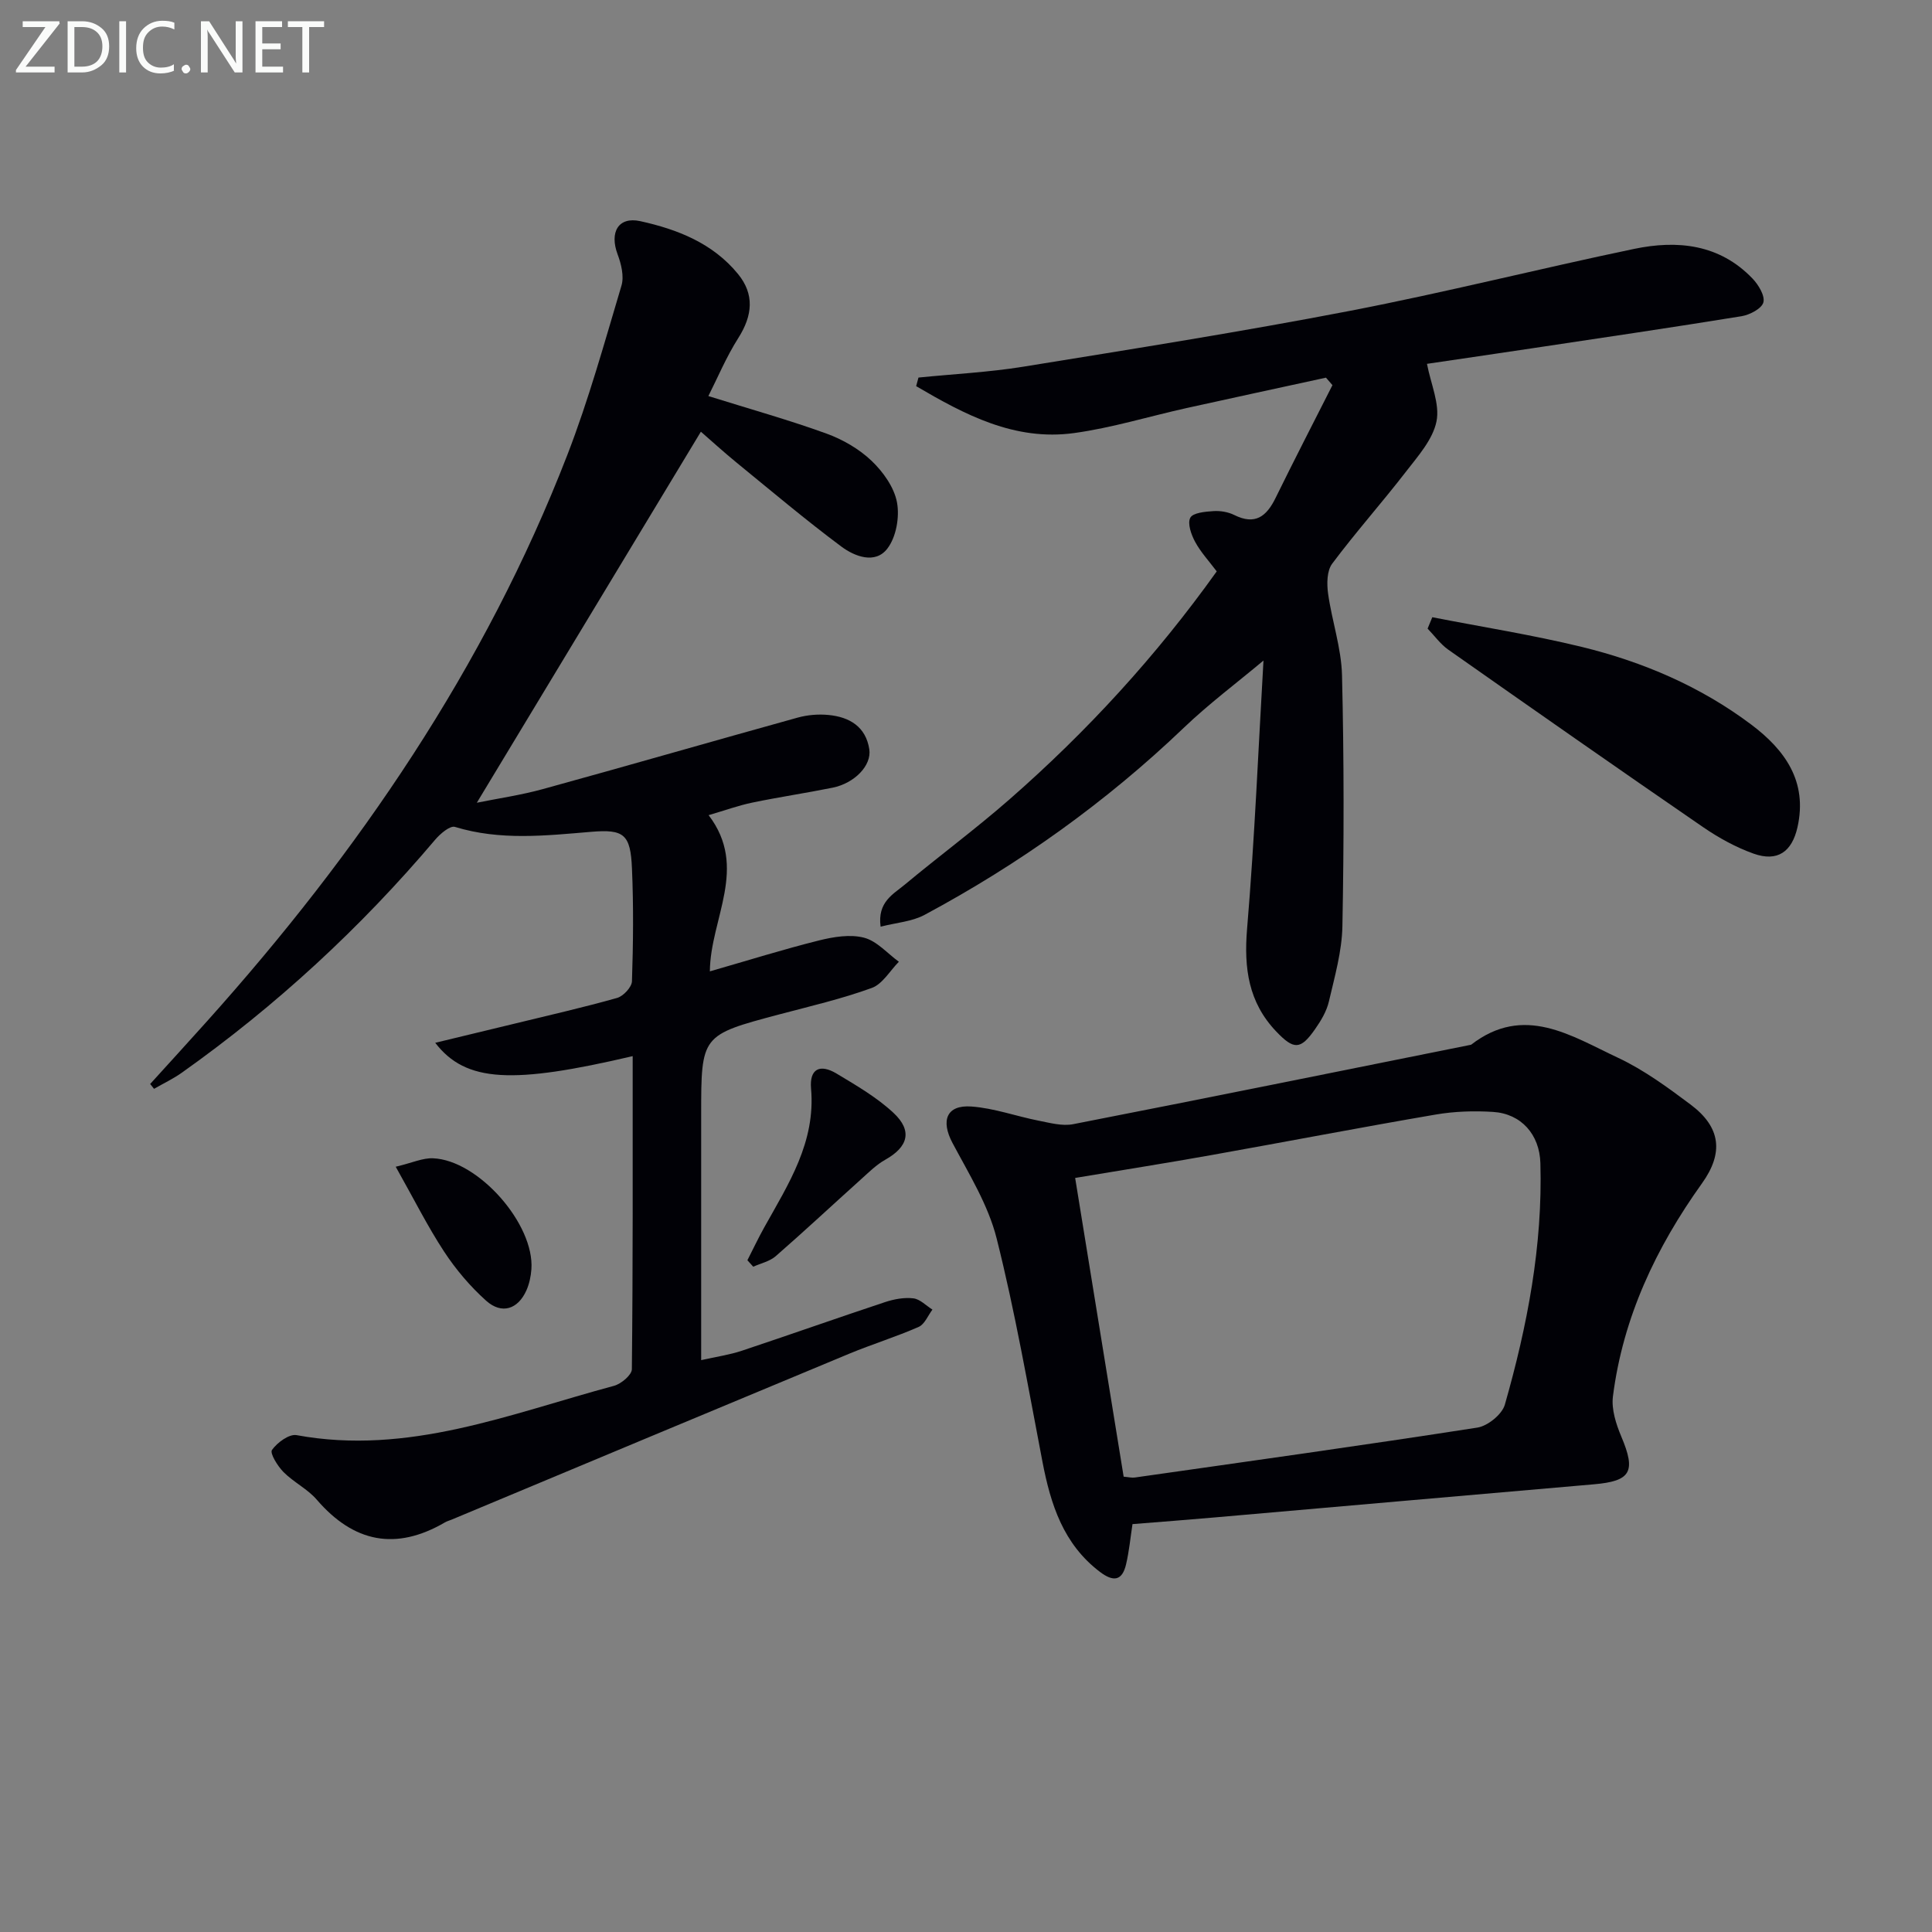 <svg enable-background="new 0 0 400 400" viewBox="0 0 400 400" xmlns="http://www.w3.org/2000/svg"><rect x="0" y="0" width="400" height="400" fill="#808080" stroke="none"/><path d="m130.99 218.66c-24.87 5.83-34.54 5.48-40.88-2.76 5.79-1.39 11.12-2.67 16.45-3.97 7.08-1.73 14.2-3.34 21.21-5.32 1.29-.37 3.03-2.23 3.07-3.45.26-7.79.34-15.6 0-23.38-.3-7.05-1.65-8.13-8.44-7.56-9.45.79-18.85 1.85-28.21-1.02-1.02-.31-3.06 1.43-4.1 2.66-15.46 18.27-32.91 34.37-52.43 48.22-1.8 1.28-3.84 2.24-5.77 3.35-.27-.33-.53-.66-.8-1 3.93-4.33 7.87-8.64 11.77-12.99 31.35-34.96 57.55-73.24 74.6-117.25 4.42-11.42 7.7-23.3 11.21-35.06.57-1.92-.05-4.47-.8-6.47-1.71-4.56.13-7.87 4.7-6.87 7.68 1.69 15.01 4.56 20.22 10.93 3.44 4.2 3.04 8.58.07 13.26-2.51 3.95-4.33 8.33-6.2 12.02 8.77 2.74 16.7 4.96 24.43 7.76 3.37 1.22 6.75 3.17 9.33 5.62 2.4 2.28 4.7 5.49 5.29 8.62.57 3.04-.16 7.21-2 9.59-2.51 3.27-6.77 1.62-9.52-.43-7.43-5.54-14.52-11.53-21.7-17.39-2.69-2.2-5.25-4.54-7.38-6.39-15.46 25.6-30.79 50.98-46.39 76.82 4.35-.89 9.12-1.57 13.72-2.84 17.6-4.84 35.13-9.91 52.72-14.79 2.03-.56 4.29-.75 6.4-.54 4.32.42 7.7 2.42 8.42 7.1.51 3.36-3.06 7.03-7.59 7.95-5.53 1.12-11.11 1.94-16.63 3.09-2.86.59-5.62 1.6-9.05 2.6 8.32 10.88.34 21.42.26 32.34 7.95-2.28 15.21-4.56 22.59-6.4 3.01-.75 6.45-1.32 9.33-.57 2.66.69 4.83 3.25 7.21 4.98-1.85 1.87-3.38 4.62-5.62 5.43-6.22 2.26-12.72 3.77-19.14 5.47-16.16 4.3-16.17 4.27-16.17 20.83v50.75c3.15-.71 5.86-1.09 8.41-1.94 9.91-3.3 19.76-6.79 29.68-10.08 1.85-.61 3.95-1 5.85-.77 1.39.17 2.63 1.51 3.94 2.33-.93 1.23-1.61 3.04-2.85 3.58-4.71 2.07-9.65 3.59-14.4 5.56-27.45 11.41-54.88 22.89-82.31 34.35-.46.19-.96.32-1.38.57-10.17 5.92-18.88 4.16-26.52-4.7-1.92-2.23-4.79-3.61-6.89-5.72-1.22-1.23-2.87-3.91-2.39-4.58 1.08-1.53 3.55-3.35 5.09-3.07 23.13 4.26 44.21-4.43 65.72-10.21 1.49-.4 3.69-2.25 3.7-3.44.23-21.46.17-42.93.17-64.82z" fill="#010106"/><path d="m190.16 78.17c7.22-.73 14.49-1.09 21.64-2.24 22.59-3.66 45.21-7.24 67.68-11.57 19.71-3.8 39.2-8.73 58.85-12.83 8.97-1.87 17.66-.99 24.49 6.12 1.24 1.29 2.63 3.57 2.27 4.95-.34 1.29-2.82 2.59-4.53 2.87-14.41 2.34-28.85 4.46-43.28 6.63-7.51 1.13-15.03 2.22-21.84 3.23.81 4.22 2.7 8.34 1.97 11.92-.76 3.74-3.81 7.16-6.3 10.38-4.98 6.45-10.42 12.55-15.3 19.08-1.1 1.47-1.12 4.14-.85 6.15.79 5.68 2.75 11.28 2.89 16.95.42 17.31.41 34.64.08 51.95-.1 5.22-1.6 10.45-2.8 15.6-.47 2.03-1.65 3.99-2.87 5.73-3 4.29-4.38 4.3-8.05.45-5.72-6.01-6.69-13.07-6.02-21.18 1.59-18.96 2.37-37.99 3.4-55.6-5.46 4.58-11.3 8.94-16.52 13.94-16.11 15.4-34.06 28.21-53.66 38.72-2.59 1.39-5.82 1.6-9.09 2.44-.69-5.11 2.6-6.71 4.97-8.68 7.16-5.96 14.67-11.52 21.68-17.65 16.09-14.07 30.45-29.74 42.94-47.23-1.6-2.13-3.32-3.98-4.48-6.13-.8-1.49-1.62-3.8-.99-4.98.54-1.03 3.08-1.26 4.77-1.37 1.43-.1 3.06.17 4.34.81 4.32 2.15 6.67.29 8.54-3.53 3.84-7.83 7.84-15.58 11.78-23.36-.45-.52-.89-1.04-1.34-1.55-9.63 2.1-19.27 4.17-28.89 6.3-7.75 1.72-15.41 4.09-23.25 5.17-12.34 1.7-22.67-3.83-32.71-9.71.17-.6.32-1.19.48-1.78z" fill="#010106"/><path d="m234.47 315.55c-.43 2.81-.69 5.61-1.33 8.33-.81 3.46-2.65 3.65-5.4 1.57-7.6-5.76-10.21-13.97-11.91-22.81-2.97-15.46-5.65-31-9.49-46.25-1.74-6.91-5.72-13.33-9.13-19.74-2.46-4.62-1.28-7.92 3.88-7.56 4.69.33 9.27 2.01 13.93 2.93 2.36.46 4.9 1.17 7.16.73 27.49-5.37 54.94-10.93 82.4-16.45 10.93-8.47 20.73-1.83 30.39 2.69 5.36 2.51 10.27 6.12 15.04 9.69 6.26 4.68 6.9 10 2.36 16.33-9.52 13.3-16.35 27.75-18.43 44.1-.34 2.67.65 5.74 1.74 8.33 3.06 7.25 2 9.21-5.69 9.87-26.14 2.26-52.27 4.57-78.41 6.85-5.6.49-11.2.92-17.11 1.39zm-1.83-9.82c1.04.09 1.71.27 2.34.17 23.64-3.37 47.29-6.66 70.88-10.33 2.15-.33 5.12-2.73 5.7-4.74 4.66-16.32 7.85-32.92 7.36-50.02-.17-5.93-3.96-10.23-9.8-10.6-3.94-.25-8.01-.12-11.9.55-15.5 2.65-30.95 5.63-46.43 8.39-9.23 1.65-18.5 3.11-28.19 4.73 3.36 20.69 6.69 41.26 10.04 61.85z" fill="#010106"/><path d="m296.54 127.79c10.33 2.02 20.75 3.66 30.97 6.15 12.65 3.09 24.57 8.19 35.06 16.07 6.97 5.24 11.71 11.77 9.58 21.26-1.15 5.1-4.15 7.22-9.08 5.47-3.7-1.32-7.26-3.29-10.51-5.52-17.65-12.13-35.2-24.41-52.72-36.72-1.63-1.15-2.85-2.89-4.27-4.35.32-.78.64-1.57.97-2.36z" fill="#010106"/><path d="m154.74 260.92c1.17-2.28 2.26-4.61 3.51-6.84 5-8.96 10.64-17.6 9.67-28.7-.36-4.1 1.84-5.19 5.33-3.08 4.09 2.46 8.32 4.91 11.77 8.14 3.96 3.71 2.97 7.03-1.72 9.66-1.83 1.02-3.38 2.57-4.96 3.99-5.92 5.32-11.74 10.76-17.74 15.99-1.24 1.08-3.08 1.47-4.65 2.18-.4-.45-.81-.89-1.21-1.34z" fill="#010106"/><path d="m81.93 241.56c3.42-.81 5.59-1.84 7.72-1.75 9.4.38 21.05 13.65 20.37 22.99-.11 1.46-.43 2.99-1.02 4.33-1.75 3.95-5.12 5.06-8.35 2.17-3.29-2.95-6.26-6.45-8.69-10.15-3.45-5.26-6.27-10.92-10.03-17.59z" fill="#010106"/><g fill="#fafbfa"><path d="m12.4 4.8-7.1 9h6v1.2h-8v-.5l6.1-8.9h-4.7v-1.2h7.6v.4z"/><path d="m14 14v-9.6h3c1.6 0 2.9.5 4 1.4s1.6 2.2 1.6 3.8-.5 3-1.6 3.9-2.4 1.5-4 1.5h-3zm1.4-8.4v8.2h1.6c1.3 0 2.4-.4 3.1-1.1s1.1-1.8 1.1-3.1-.4-2.3-1.2-3-1.8-1-3.1-1z"/><path d="m26.1 4.4v10.6h-1.4v-10.6z"/><path d="m36.1 14.6c-.8.4-1.8.6-2.9.6-1.5 0-2.7-.5-3.6-1.4s-1.4-2.2-1.4-3.8c0-1.7.5-3.1 1.5-4.1s2.3-1.6 3.9-1.6c1 0 1.8.1 2.5.4v1.4c-.8-.4-1.6-.6-2.5-.6-1.2 0-2.1.4-2.9 1.2s-1.1 1.8-1.1 3.2c0 1.3.3 2.3 1 3s1.6 1.1 2.7 1.1c1 0 2-.2 2.7-.7v1.3z"/><path d="m37.6 14.3c0-.2.1-.5.3-.6s.4-.3.6-.3c.3 0 .5.1.6.3s.3.4.3.6-.1.4-.3.6-.4.3-.6.3c-.3 0-.5-.1-.6-.3s-.3-.4-.3-.6z"/><path d="m50.2 15h-1.6l-5.3-8.2c-.2-.2-.3-.5-.4-.7 0 .2.1.7.1 1.5v7.4h-1.4v-10.6h1.7l5.2 8.1c.2.4.4.6.4.7 0-.3-.1-.8-.1-1.5v-7.3h1.4z"/><path d="m58.6 15h-5.7v-10.6h5.5v1.2h-4.1v3.4h3.8v1.2h-3.8v3.6h4.3z"/><path d="m67.1 5.6h-3.1v9.4h-1.4v-9.4h-3v-1.2h7.5z"/></g></svg>
